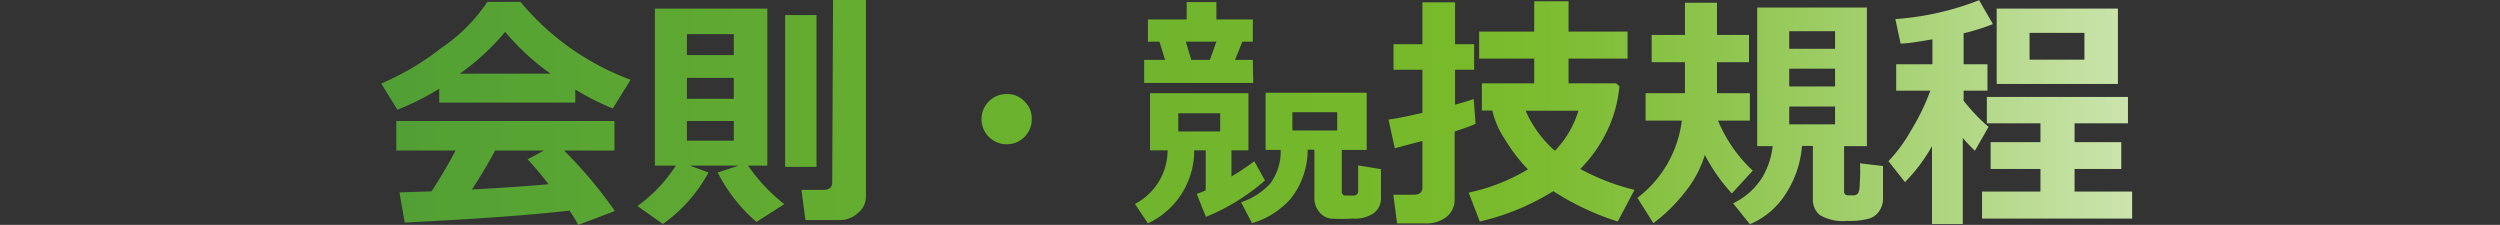 <svg xmlns="http://www.w3.org/2000/svg" xmlns:xlink="http://www.w3.org/1999/xlink" id="&#x30EC;&#x30A4;&#x30E4;&#x30FC;_1" data-name="&#x30EC;&#x30A4;&#x30E4;&#x30FC; 1" viewBox="0 0 119.41 10.74"><rect x="0" y="0" width="119.41" height="10.74" fill="#333333" stroke="none"/><defs><style>.cls-1{fill:none;}.cls-2{fill:url(#名称未設定グラデーション_1471);}.cls-3{fill:url(#名称未設定グラデーション_1471-2);}.cls-4{fill:url(#名称未設定グラデーション_1471-3);}.cls-5{fill:url(#名称未設定グラデーション_1471-4);}.cls-6{fill:url(#名称未設定グラデーション_1471-5);}.cls-7{fill:url(#名称未設定グラデーション_1471-6);}.cls-8{fill:url(#名称未設定グラデーション_1471-7);}.cls-9{fill:url(#名称未設定グラデーション_1471-8);}.cls-10{fill:url(#名称未設定グラデーション_1471-10);}.cls-11{fill:url(#名称未設定グラデーション_1471-11);}.cls-12{fill:url(#名称未設定グラデーション_1471-12);}.cls-13{fill:url(#名称未設定グラデーション_1471-13);}.cls-14{fill:url(#名称未設定グラデーション_1471-14);}.cls-15{fill:url(#名称未設定グラデーション_1471-15);}.cls-16{fill:url(#名称未設定グラデーション_1471-16);}.cls-17{fill:url(#名称未設定グラデーション_1471-17);}</style><linearGradient id="&#x540D;&#x79F0;&#x672A;&#x8A2D;&#x5B9A;&#x30B0;&#x30E9;&#x30C7;&#x30FC;&#x30B7;&#x30E7;&#x30F3;_1471" x1="216.15" y1="271.38" x2="114.84" y2="271.38" gradientUnits="userSpaceOnUse"><stop offset="0" stop-color="#fff"></stop><stop offset="0.01" stop-color="#fbfdf9"></stop><stop offset="0.14" stop-color="#cde5b0"></stop><stop offset="0.25" stop-color="#a8d376"></stop><stop offset="0.34" stop-color="#8ec54d"></stop><stop offset="0.41" stop-color="#7ebd33"></stop><stop offset="0.46" stop-color="#78ba2a"></stop><stop offset="0.63" stop-color="#6eb42d"></stop><stop offset="0.93" stop-color="#55a234"></stop><stop offset="1" stop-color="#4d9d36"></stop></linearGradient><linearGradient id="&#x540D;&#x79F0;&#x672A;&#x8A2D;&#x5B9A;&#x30B0;&#x30E9;&#x30C7;&#x30FC;&#x30B7;&#x30E7;&#x30F3;_1471-2" x1="216.15" y1="276.98" x2="114.84" y2="276.98" xlink:href="#&#x540D;&#x79F0;&#x672A;&#x8A2D;&#x5B9A;&#x30B0;&#x30E9;&#x30C7;&#x30FC;&#x30B7;&#x30E7;&#x30F3;_1471"></linearGradient><linearGradient id="&#x540D;&#x79F0;&#x672A;&#x8A2D;&#x5B9A;&#x30B0;&#x30E9;&#x30C7;&#x30FC;&#x30B7;&#x30E7;&#x30F3;_1471-3" x1="216.15" y1="274.28" x2="114.84" y2="274.28" xlink:href="#&#x540D;&#x79F0;&#x672A;&#x8A2D;&#x5B9A;&#x30B0;&#x30E9;&#x30C7;&#x30FC;&#x30B7;&#x30E7;&#x30F3;_1471"></linearGradient><linearGradient id="&#x540D;&#x79F0;&#x672A;&#x8A2D;&#x5B9A;&#x30B0;&#x30E9;&#x30C7;&#x30FC;&#x30B7;&#x30E7;&#x30F3;_1471-4" x1="116.43" y1="4.34" x2="15.12" y2="4.34" xlink:href="#&#x540D;&#x79F0;&#x672A;&#x8A2D;&#x5B9A;&#x30B0;&#x30E9;&#x30C7;&#x30FC;&#x30B7;&#x30E7;&#x30F3;_1471"></linearGradient><linearGradient id="&#x540D;&#x79F0;&#x672A;&#x8A2D;&#x5B9A;&#x30B0;&#x30E9;&#x30C7;&#x30FC;&#x30B7;&#x30E7;&#x30F3;_1471-5" x1="216.15" y1="273.97" x2="114.84" y2="273.97" xlink:href="#&#x540D;&#x79F0;&#x672A;&#x8A2D;&#x5B9A;&#x30B0;&#x30E9;&#x30C7;&#x30FC;&#x30B7;&#x30E7;&#x30F3;_1471"></linearGradient><linearGradient id="&#x540D;&#x79F0;&#x672A;&#x8A2D;&#x5B9A;&#x30B0;&#x30E9;&#x30C7;&#x30FC;&#x30B7;&#x30E7;&#x30F3;_1471-6" x1="216.15" y1="274.41" x2="114.84" y2="274.41" xlink:href="#&#x540D;&#x79F0;&#x672A;&#x8A2D;&#x5B9A;&#x30B0;&#x30E9;&#x30C7;&#x30FC;&#x30B7;&#x30E7;&#x30F3;_1471"></linearGradient><linearGradient id="&#x540D;&#x79F0;&#x672A;&#x8A2D;&#x5B9A;&#x30B0;&#x30E9;&#x30C7;&#x30FC;&#x30B7;&#x30E7;&#x30F3;_1471-7" x1="216.15" y1="270.75" x2="114.84" y2="270.75" xlink:href="#&#x540D;&#x79F0;&#x672A;&#x8A2D;&#x5B9A;&#x30B0;&#x30E9;&#x30C7;&#x30FC;&#x30B7;&#x30E7;&#x30F3;_1471"></linearGradient><linearGradient id="&#x540D;&#x79F0;&#x672A;&#x8A2D;&#x5B9A;&#x30B0;&#x30E9;&#x30C7;&#x30FC;&#x30B7;&#x30E7;&#x30F3;_1471-8" x1="216.15" y1="276.29" x2="114.84" y2="276.29" xlink:href="#&#x540D;&#x79F0;&#x672A;&#x8A2D;&#x5B9A;&#x30B0;&#x30E9;&#x30C7;&#x30FC;&#x30B7;&#x30E7;&#x30F3;_1471"></linearGradient><linearGradient id="&#x540D;&#x79F0;&#x672A;&#x8A2D;&#x5B9A;&#x30B0;&#x30E9;&#x30C7;&#x30FC;&#x30B7;&#x30E7;&#x30F3;_1471-10" x1="216.15" y1="276.28" x2="114.84" y2="276.28" xlink:href="#&#x540D;&#x79F0;&#x672A;&#x8A2D;&#x5B9A;&#x30B0;&#x30E9;&#x30C7;&#x30FC;&#x30B7;&#x30E7;&#x30F3;_1471"></linearGradient><linearGradient id="&#x540D;&#x79F0;&#x672A;&#x8A2D;&#x5B9A;&#x30B0;&#x30E9;&#x30C7;&#x30FC;&#x30B7;&#x30E7;&#x30F3;_1471-11" x1="216.15" y1="274.06" x2="114.84" y2="274.06" xlink:href="#&#x540D;&#x79F0;&#x672A;&#x8A2D;&#x5B9A;&#x30B0;&#x30E9;&#x30C7;&#x30FC;&#x30B7;&#x30E7;&#x30F3;_1471"></linearGradient><linearGradient id="&#x540D;&#x79F0;&#x672A;&#x8A2D;&#x5B9A;&#x30B0;&#x30E9;&#x30C7;&#x30FC;&#x30B7;&#x30E7;&#x30F3;_1471-12" x1="216.15" y1="274.11" x2="114.84" y2="274.11" xlink:href="#&#x540D;&#x79F0;&#x672A;&#x8A2D;&#x5B9A;&#x30B0;&#x30E9;&#x30C7;&#x30FC;&#x30B7;&#x30E7;&#x30F3;_1471"></linearGradient><linearGradient id="&#x540D;&#x79F0;&#x672A;&#x8A2D;&#x5B9A;&#x30B0;&#x30E9;&#x30C7;&#x30FC;&#x30B7;&#x30E7;&#x30F3;_1471-13" x1="216.15" y1="274.25" x2="114.84" y2="274.25" xlink:href="#&#x540D;&#x79F0;&#x672A;&#x8A2D;&#x5B9A;&#x30B0;&#x30E9;&#x30C7;&#x30FC;&#x30B7;&#x30E7;&#x30F3;_1471"></linearGradient><linearGradient id="&#x540D;&#x79F0;&#x672A;&#x8A2D;&#x5B9A;&#x30B0;&#x30E9;&#x30C7;&#x30FC;&#x30B7;&#x30E7;&#x30F3;_1471-14" x1="216.15" y1="274.11" x2="114.84" y2="274.11" xlink:href="#&#x540D;&#x79F0;&#x672A;&#x8A2D;&#x5B9A;&#x30B0;&#x30E9;&#x30C7;&#x30FC;&#x30B7;&#x30E7;&#x30F3;_1471"></linearGradient><linearGradient id="&#x540D;&#x79F0;&#x672A;&#x8A2D;&#x5B9A;&#x30B0;&#x30E9;&#x30C7;&#x30FC;&#x30B7;&#x30E7;&#x30F3;_1471-15" x1="216.15" y1="270.93" x2="114.84" y2="270.93" xlink:href="#&#x540D;&#x79F0;&#x672A;&#x8A2D;&#x5B9A;&#x30B0;&#x30E9;&#x30C7;&#x30FC;&#x30B7;&#x30E7;&#x30F3;_1471"></linearGradient><linearGradient id="&#x540D;&#x79F0;&#x672A;&#x8A2D;&#x5B9A;&#x30B0;&#x30E9;&#x30C7;&#x30FC;&#x30B7;&#x30E7;&#x30F3;_1471-16" x1="116.43" y1="7.54" x2="15.12" y2="7.54" xlink:href="#&#x540D;&#x79F0;&#x672A;&#x8A2D;&#x5B9A;&#x30B0;&#x30E9;&#x30C7;&#x30FC;&#x30B7;&#x30E7;&#x30F3;_1471"></linearGradient><linearGradient id="&#x540D;&#x79F0;&#x672A;&#x8A2D;&#x5B9A;&#x30B0;&#x30E9;&#x30C7;&#x30FC;&#x30B7;&#x30E7;&#x30F3;_1471-17" x1="216.15" y1="274.08" x2="114.84" y2="274.08" xlink:href="#&#x540D;&#x79F0;&#x672A;&#x8A2D;&#x5B9A;&#x30B0;&#x30E9;&#x30C7;&#x30FC;&#x30B7;&#x30E7;&#x30F3;_1471"></linearGradient></defs><rect class="cls-1" y="0.04" width="119.41" height="10.66"></rect><path class="cls-2" d="M124.58,268.81H123a8.07,8.07,0,0,1-2.2,2.2,12.85,12.85,0,0,1-2.87,1.7l.77,1.25a12.47,12.47,0,0,0,2-1v.66h6.5V273a12.49,12.49,0,0,0,1.79.9l.85-1.37A12.46,12.46,0,0,1,124.58,268.81Zm-2.9,3.43a11.32,11.32,0,0,0,2.17-2,11.21,11.21,0,0,0,2.17,2Z" transform="translate(-99.72 -268.72)"></path><path class="cls-3" d="M129.07,275.91V274.5H118.65v1.41h2.83c-.35.67-.74,1.32-1.15,1.95l-1.53.05.25,1.44q5.08-.25,7.87-.57a6.44,6.44,0,0,1,.42.68l1.75-.66a21.18,21.18,0,0,0-2.43-2.89Zm-6.81,1.86q.6-.91,1.11-1.86h2.33l-.78.42c.3.32.64.72,1,1.19C125,277.6,123.8,277.69,122.26,277.77Z" transform="translate(-99.72 -268.72)"></path><path class="cls-4" d="M135.45,276.63h.92v-7.5H131v7.5h1a7.12,7.12,0,0,1-1.83,1.93l1.21.86a7.21,7.21,0,0,0,2.18-2.46l-.89-.33H135l-1,.33a7.8,7.8,0,0,0,1.85,2.36l1.33-.85A8.34,8.34,0,0,1,135.45,276.63Zm-.68-1.19h-2.24v-.94h2.24Zm0-2h-2.24v-1h2.24Zm0-2.09h-2.24v-1h2.24Z" transform="translate(-99.72 -268.72)"></path><rect class="cls-5" x="37.5" y="0.72" width="1.5" height="7.25"></rect><path class="cls-6" d="M139.47,277.43c0,.24-.14.36-.43.36H138l.19,1.44h1.65a1.25,1.25,0,0,0,.85-.33,1,1,0,0,0,.39-.8v-9.38h-1.57Z" transform="translate(-99.72 -268.72)"></path><path class="cls-7" d="M147.8,273.21a1.2,1.2,0,0,0-1.2,1.2,1.2,1.2,0,0,0,1.2,1.2,1.17,1.17,0,0,0,.85-.35,1.15,1.15,0,0,0,.35-.85,1.12,1.12,0,0,0-.35-.85A1.13,1.13,0,0,0,147.8,273.21Z" transform="translate(-99.72 -268.72)"></path><path class="cls-8" d="M159.56,271.58h-.85l.35-.87h.5v-1.06h-1.74v-.83H156.4v.83h-1.85v1.06h.55l.27.87h-1v1.1h5.21Zm-2.05,0h-.89l-.26-.87h1.46Z" transform="translate(-99.72 -268.72)"></path><path class="cls-9" d="M164.59,276.88c0,.18,0,.38,0,.6s0,.36,0,.41a.19.19,0,0,1-.07.12.25.25,0,0,1-.16.05H164a.17.17,0,0,1-.19-.18v-2H165v-2.73h-4.83v2.73h.72a2.57,2.57,0,0,1-.5,1.61,3.31,3.31,0,0,1-1.39.89l.52,1a3.93,3.93,0,0,0,1.85-1.17,3.78,3.78,0,0,0,.81-2.34h.32v2.27a1,1,0,0,0,.24.71.84.84,0,0,0,.53.31,8.77,8.77,0,0,0,1.07,0,1.61,1.61,0,0,0,1-.26.9.9,0,0,0,.34-.78v-1.32l-1.09-.18Zm-1-1.93h-2.14v-.87h2.14Z" transform="translate(-99.72 -268.72)"></path><path class="cls-8" d="M165.35,271.58h-1l.35-.87h.55v-1.06H163.4v-.83h-1.46v.83H160v1.06h.58l.27.88h-1v1.09h5.47Zm-2.28,0h-.91l-.26-.87h1.47Z" transform="translate(-99.72 -268.72)"></path><path class="cls-10" d="M159.63,276.42a11.44,11.44,0,0,1-1.09.73V275.9h.81v-2.73h-4.7v2.73h.84a2.9,2.9,0,0,1-1.56,2.56l.62.93a3.84,3.84,0,0,0,2.21-3.49h.55v1.91a3.75,3.75,0,0,1-.43.17l.44,1.1a10.1,10.1,0,0,0,2.82-1.74ZM158,275H156v-.87H158Z" transform="translate(-99.72 -268.72)"></path><path class="cls-11" d="M176.52,274.89a6.15,6.15,0,0,0,.55-2.05l-.16-.14h-2.27v-1.18h2.82v-1.29h-2.82v-1.45H173v1.45h-2.63v1.29H173v1.18h-2.5V274H171a4.15,4.15,0,0,0,.61,1.39,8.1,8.1,0,0,0,1.09,1.42,9.29,9.29,0,0,1-2.83,1.11l.53,1.38a11.44,11.44,0,0,0,3.51-1.45,12.74,12.74,0,0,0,3.08,1.45l.8-1.51a10.81,10.81,0,0,1-2.59-1A6.67,6.67,0,0,0,176.52,274.89Zm-2.57,1a5.48,5.48,0,0,1-1.36-1.88h2.52A4.72,4.72,0,0,1,174,275.91Z" transform="translate(-99.72 -268.72)"></path><path class="cls-12" d="M170.11,273.45c-.19.07-.49.16-.89.27v-1.67h.91v-1.22h-.91v-2h-1.56v2h-1.38v1.22h1.38v2.06c-.74.17-1.28.28-1.62.32l.3,1.37,1.32-.35v2.22c0,.23-.13.35-.39.35h-1l.18,1.37h1.36a1.53,1.53,0,0,0,1-.31,1.06,1.06,0,0,0,.39-.87V275c.46-.15.8-.27,1-.37Z" transform="translate(-99.72 -268.72)"></path><path class="cls-13" d="M188.55,277.48c0,.3-.06.47-.12.51a.27.27,0,0,1-.17.06H188a.18.18,0,0,1-.2-.2V275.7h1.09v-6.62h-5.24v6.62h.74a3.79,3.79,0,0,1-.47,1.45,3.33,3.33,0,0,1-1.42,1.28l.8,1A3.74,3.74,0,0,0,185,278a4.85,4.85,0,0,0,.79-2.31h.52v2.53a.94.94,0,0,0,.33.77,2.18,2.18,0,0,0,1.31.28,3.59,3.59,0,0,0,1.05-.11.91.91,0,0,0,.48-.36,1.05,1.05,0,0,0,.18-.62v-1.53l-1.1-.13C188.58,276.86,188.57,277.18,188.55,277.48Zm-1.18-2.82h-2.19v-.85h2.19Zm0-1.81h-2.19V272h2.19Zm0-1.8h-2.19v-.84h2.19Z" transform="translate(-99.72 -268.72)"></path><path class="cls-14" d="M181.78,274.48h1.52v-1.31h-1.57v-1.48h1.53v-1.3h-1.53v-1.54H180.2v1.54h-1.59v1.3h1.59v1.48h-1.88v1.31h1.73a5.47,5.47,0,0,1-2.12,3.69l.76,1.21a7.77,7.77,0,0,0,1.46-1.42,5.25,5.25,0,0,0,1-1.84,8.49,8.49,0,0,0,1.29,1.84l1-1.09A6.81,6.81,0,0,1,181.78,274.48Z" transform="translate(-99.72 -268.72)"></path><path class="cls-15" d="M200.88,269.13h-5.79v3.6h5.79Zm-1.6,2.44h-2.62v-1.28h2.62Z" transform="translate(-99.72 -268.72)"></path><polygon class="cls-16" points="99.09 9.15 99.09 8.07 101.32 8.07 101.32 6.79 99.09 6.79 99.09 5.89 101.64 5.89 101.64 4.63 94.9 4.63 94.9 5.89 97.46 5.89 97.46 6.79 95.08 6.79 95.08 8.07 97.46 8.07 97.46 9.15 94.67 9.15 94.67 10.44 101.84 10.44 101.84 9.15 99.09 9.15"></polygon><path class="cls-17" d="M193.51,273.53v-.48h1.14v-1.26h-1.14v-1.48a10.2,10.2,0,0,0,1.4-.44l-.66-1.14a13.49,13.49,0,0,1-4,.9l.25,1.17c.38,0,.89-.1,1.52-.2v1.19h-1.73v1.26h1.63a10.35,10.35,0,0,1-.91,1.88,7.46,7.46,0,0,1-1.09,1.49l.79,1A8.13,8.13,0,0,0,192,275.7v3.72h1.47v-4.11c.19.22.38.42.58.61l.65-1.14A8.71,8.71,0,0,1,193.51,273.53Z" transform="translate(-99.72 -268.72)"></path></svg>